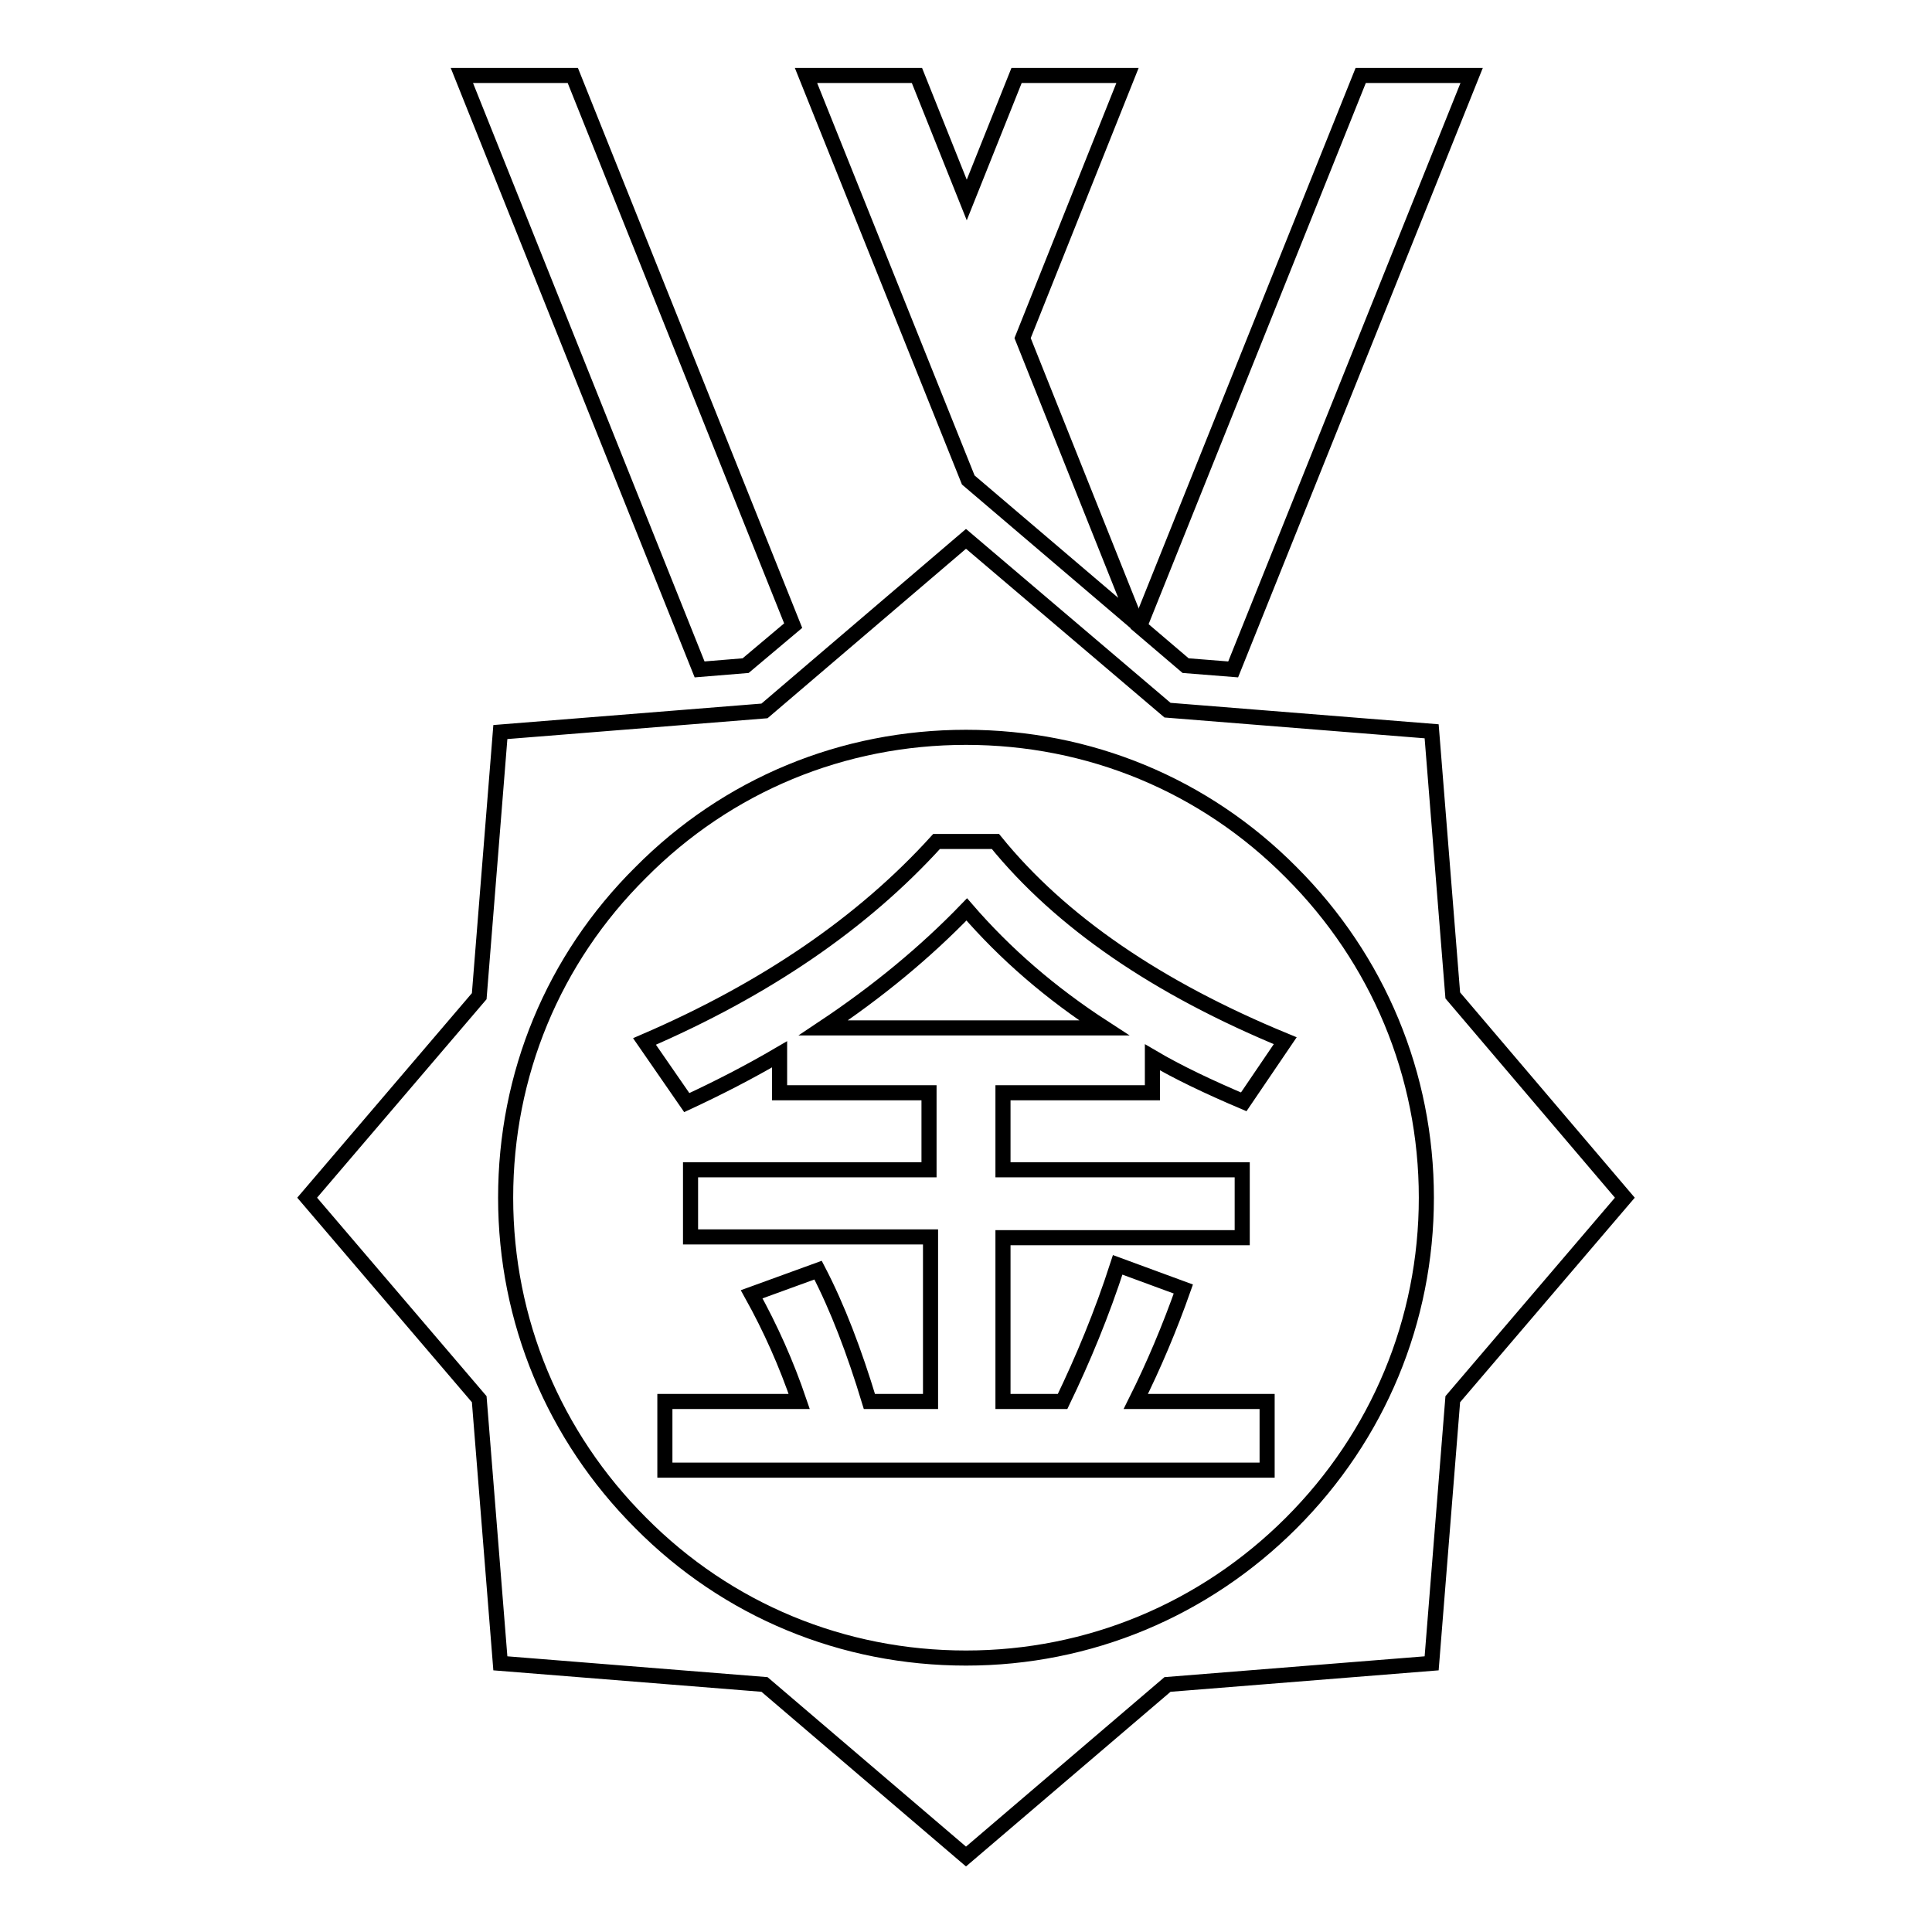 <?xml version="1.0" encoding="utf-8"?>
<!-- Svg Vector Icons : http://www.onlinewebfonts.com/icon -->
<!DOCTYPE svg PUBLIC "-//W3C//DTD SVG 1.1//EN" "http://www.w3.org/Graphics/SVG/1.1/DTD/svg11.dtd">
<svg version="1.1" xmlns="http://www.w3.org/2000/svg" xmlns:xlink="http://www.w3.org/1999/xlink" x="0px" y="0px" viewBox="0 0 256 256" enable-background="new 0 0 256 256" xml:space="preserve">
<g><g><path stroke-width="2" fill-opacity="0" stroke="#000000"  d="M152.7,144.8v-4.7c3.4,2,7.4,3.9,12.1,5.9l5.5-8.1c-17-7-29.8-15.8-38.4-26.4h-7.8c-9.8,10.8-22.7,19.6-38.7,26.5l5.6,8.1c4.1-1.9,8.2-4,12.3-6.4v5.1h19.8V155H91.5v8.9h31.8v21.8h-8.1c-2-6.6-4.2-12.4-6.8-17.4l-8.8,3.2c2.5,4.5,4.6,9.2,6.3,14.2H88.1v9.1h79.8v-9.1h-17.4c2.4-4.8,4.5-9.8,6.3-14.9l-8.7-3.2c-2.1,6.5-4.6,12.5-7.3,18.1h-7.9V164h31.7V155h-31.7v-10.2H152.7L152.7,144.8z M109.1,136.2c7.2-4.8,13.5-10,19-15.7c5.1,5.9,11.1,11.1,18.2,15.7H109.1z"/><path stroke-width="2" fill-opacity="0" stroke="#000000"  d="M192.5,131.9l-2.8-35l-35-2.8L128,71.4l-26.7,22.8l-35,2.8l-2.8,35l-22.8,26.7l22.8,26.7l2.8,35l35,2.8L128,246l26.7-22.8l35-2.8l2.8-35l22.8-26.7L192.5,131.9z M171.1,201.8c-11.5,11.5-26.8,17.9-43.1,17.9c-16.3,0-31.6-6.3-43.1-17.9C73.4,190.3,67,175,67,158.7c0-16.3,6.3-31.6,17.9-43.1C96.4,104,111.7,97.7,128,97.7c16.3,0,31.6,6.3,43.1,17.9c11.5,11.5,17.9,26.8,17.9,43.1C189,175,182.6,190.3,171.1,201.8z"/><path stroke-width="2" fill-opacity="0" stroke="#000000"  d="M98.8,88.2l6.3-5.3L75.9,10H61.2l31.5,78.7L98.8,88.2z"/><path stroke-width="2" fill-opacity="0" stroke="#000000"  d="M163.4,88.7L195,10h-14.7l-29.3,73l6.1,5.2L163.4,88.7z"/><path stroke-width="2" fill-opacity="0" stroke="#000000"  d="M150.6,82.6l-15.1-37.8L149.4,10h-14.7l-6.6,16.5L121.5,10h-14.7l21.5,53.6L150.6,82.6z"/></g></g>
</svg>